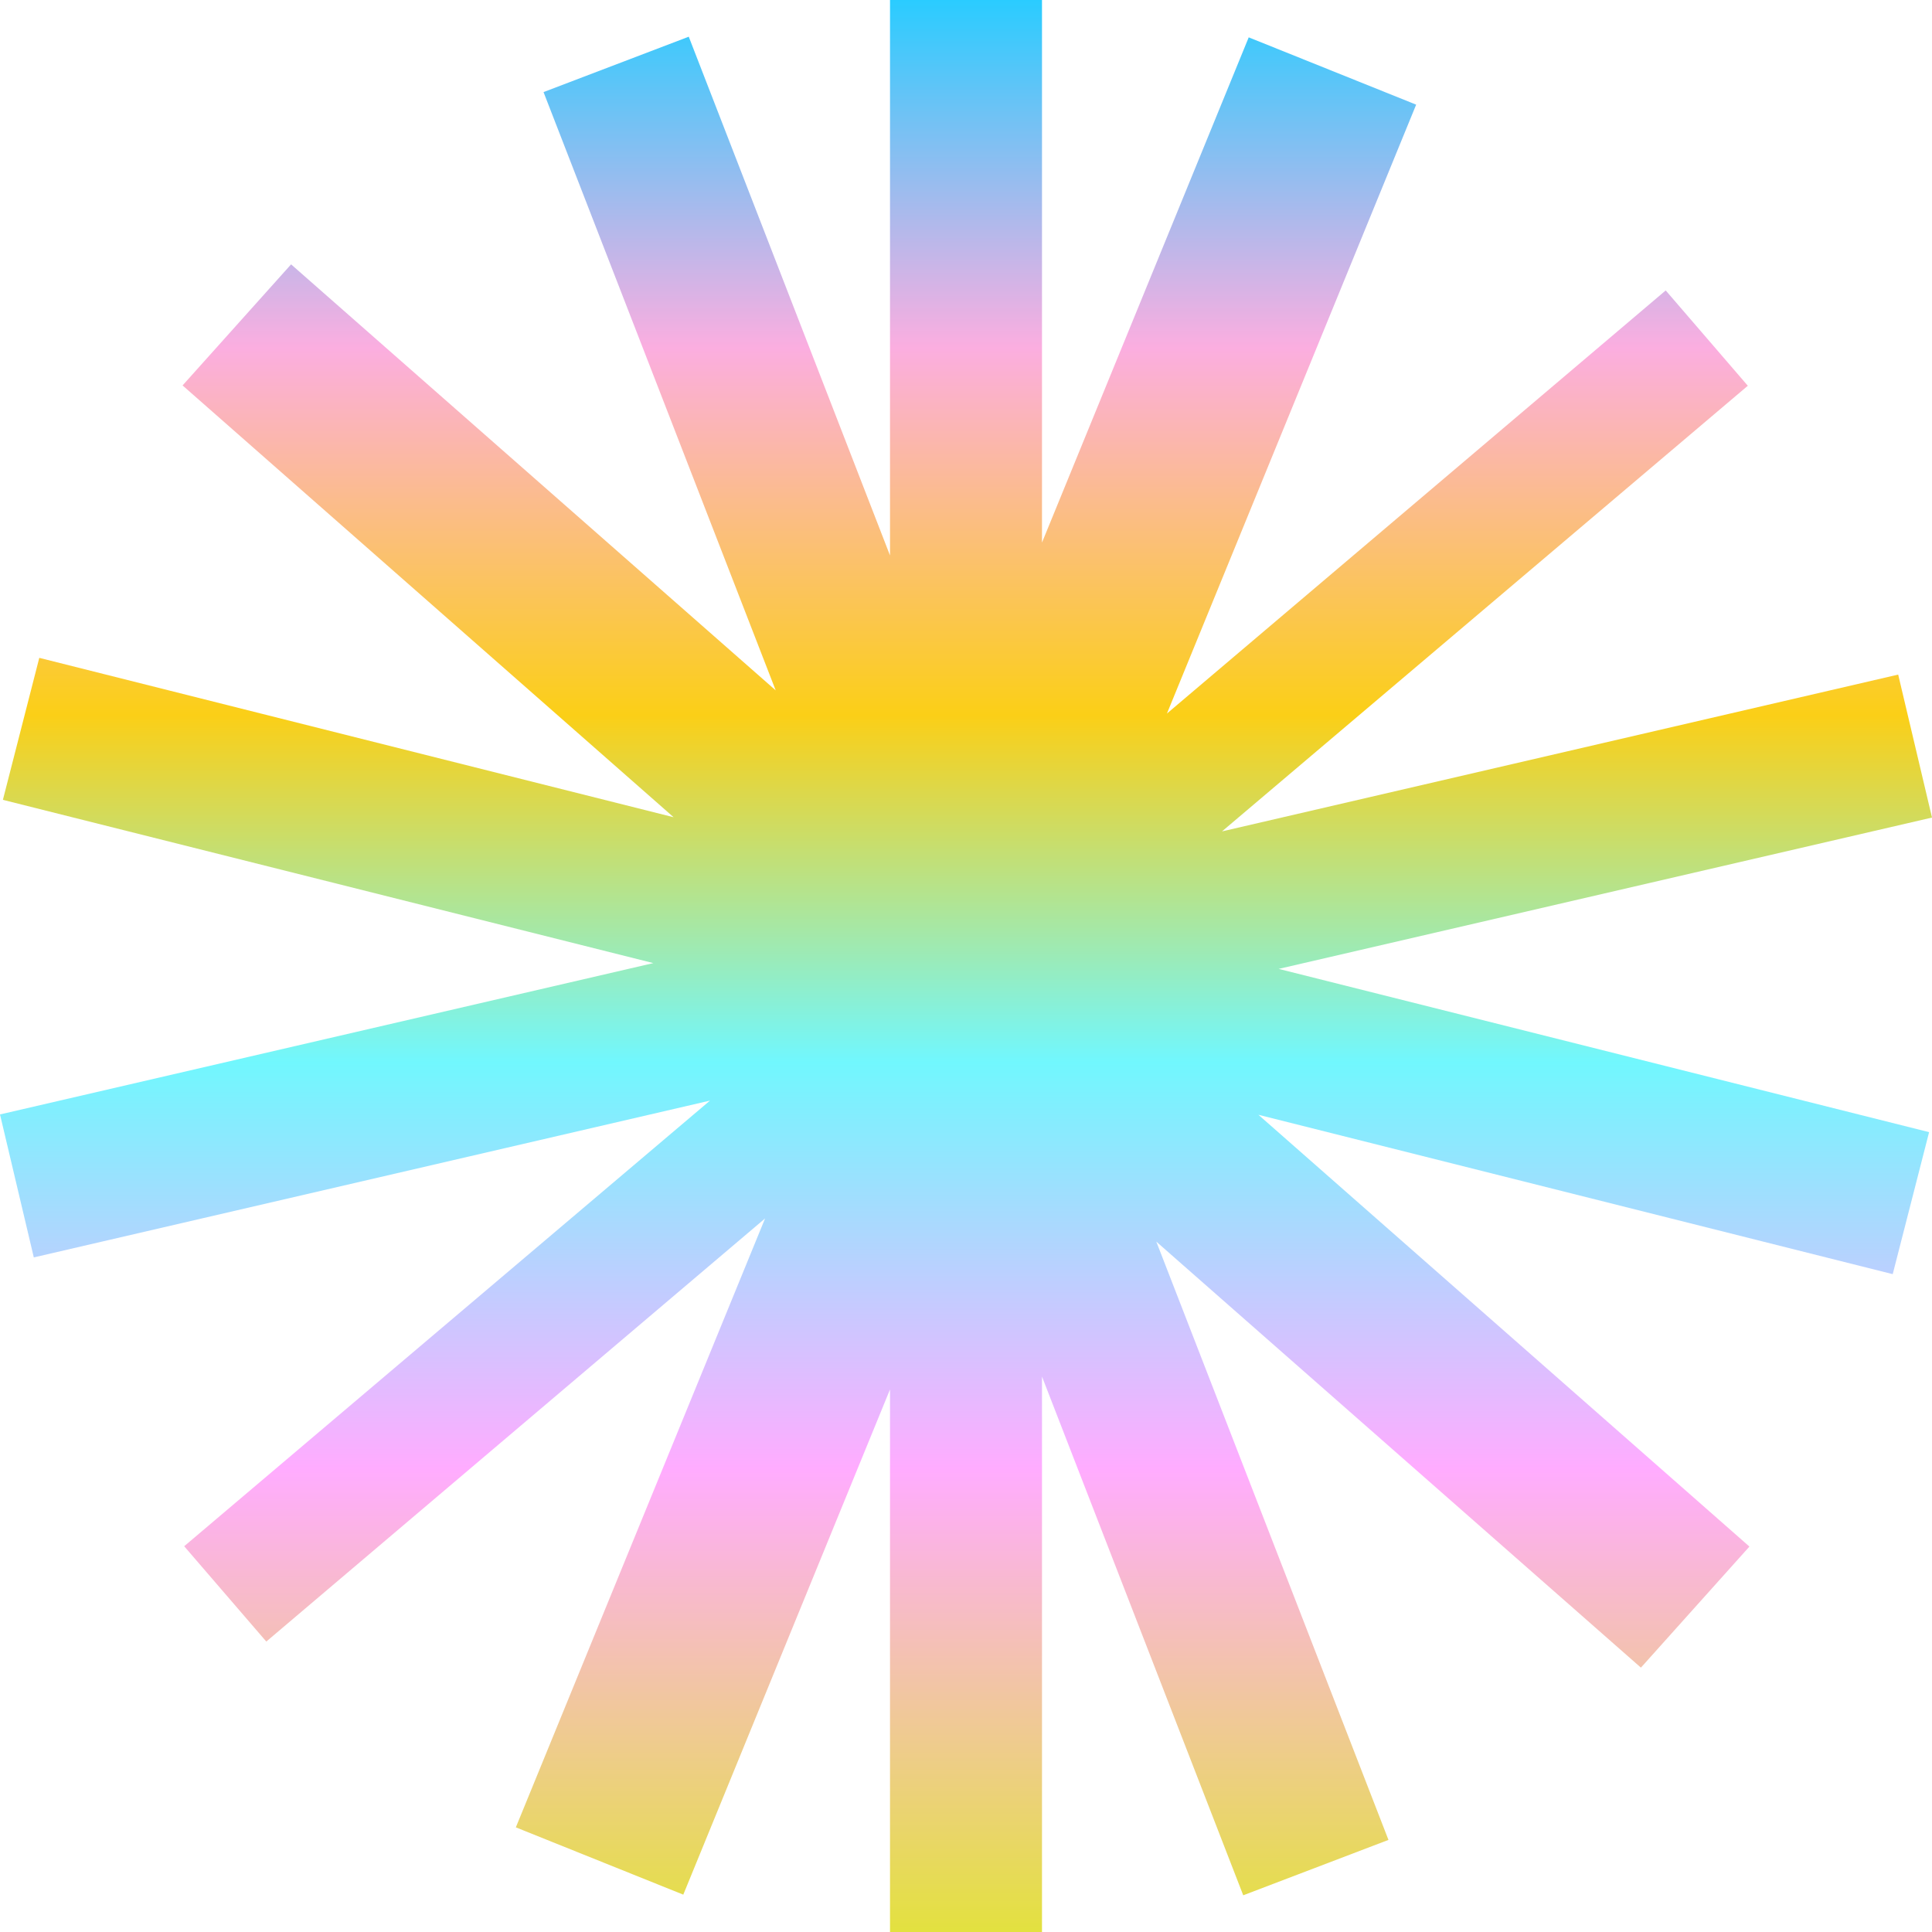 <?xml version="1.0" encoding="UTF-8"?><svg id="_レイヤー_2" xmlns="http://www.w3.org/2000/svg" xmlns:xlink="http://www.w3.org/1999/xlink" viewBox="0 0 60 60"><defs><style>.cls-1{fill:url(#_07);}</style><linearGradient id="_07" x1="30" y1="60" x2="30" y2="0" gradientUnits="userSpaceOnUse"><stop offset="0" stop-color="#e3e13f"/><stop offset=".24" stop-color="#ffacff"/><stop offset=".45" stop-color="#71f7fe"/><stop offset=".63" stop-color="#fbcf17"/><stop offset=".82" stop-color="#fbaee0"/><stop offset="1" stop-color="#2accff"/></linearGradient></defs><g id="Design"><g id="Bg06"><polygon class="cls-1" points="60 25.39 58.95 20.95 37.95 25.82 54.28 11.98 51.73 9.02 36.24 22.16 43.98 3.25 38.78 1.16 32.36 16.85 32.36 0 27.64 0 27.64 17.25 21.39 1.14 16.88 2.86 24.09 21.44 9.04 8.21 5.67 11.97 20.92 25.38 1.22 20.43 .09 24.84 20.29 29.91 0 34.61 1.05 39.05 22.05 34.18 5.72 48.02 8.27 50.98 23.76 37.84 16.02 56.75 21.22 58.84 27.64 43.15 27.64 60 32.36 60 32.36 42.75 38.61 58.86 43.12 57.14 35.91 38.56 50.96 51.79 54.33 48.03 39.08 34.62 58.78 39.57 59.91 35.16 39.71 30.09 60 25.39"/></g></g></svg>